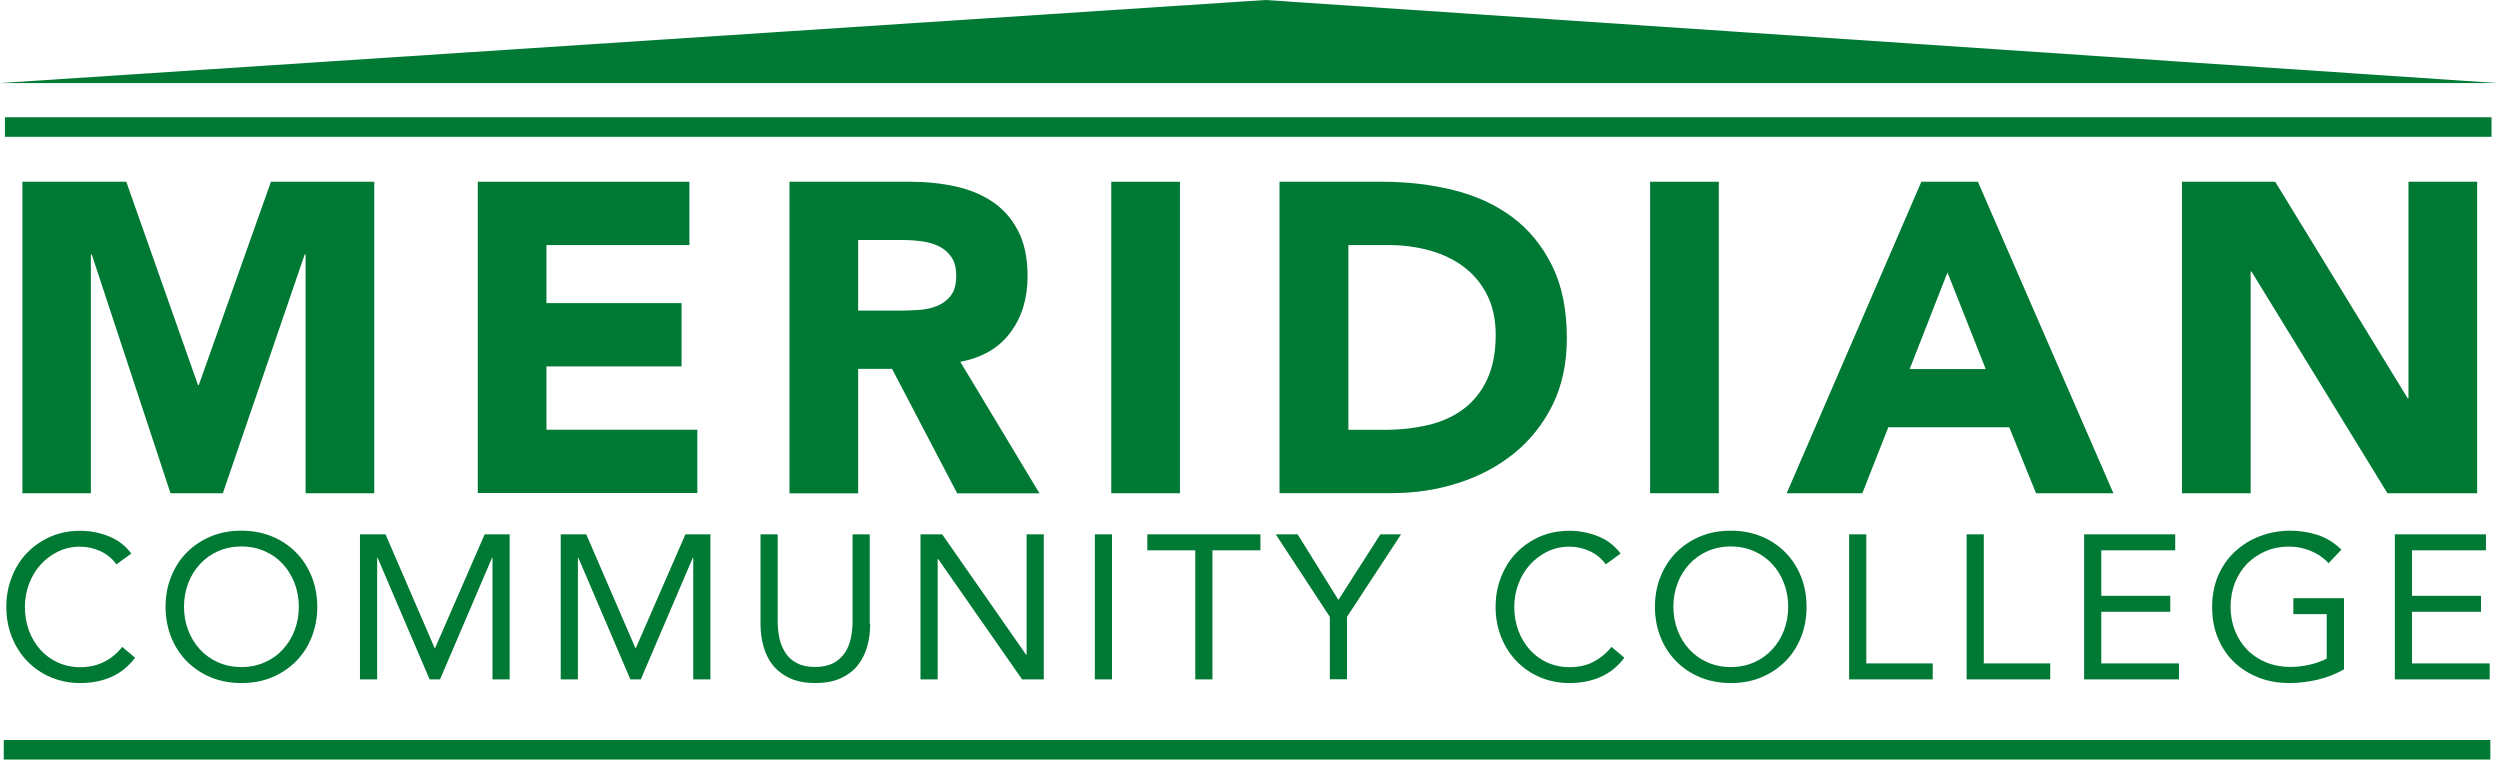 <?xml version="1.0" encoding="UTF-8"?> <svg xmlns="http://www.w3.org/2000/svg" width="233" height="71" viewBox="0 0 233 71" fill="none"><g clip-path="url(#clip0_124_132)"><path d="M0 7.74H232.72L117.92 0L0 7.74Z" fill="#007934"></path><path d="M232.21 10.93H0.46V12.75H232.21V10.93Z" fill="#007934"></path><path d="M232.1 68.97H0.35V70.79H232.1V68.97Z" fill="#007934"></path><path d="M10.85 52.59C10.44 52.04 9.94 51.63 9.34 51.36C8.74 51.09 8.12 50.95 7.47 50.95C6.72 50.95 6.03 51.1 5.4 51.41C4.77 51.72 4.23 52.13 3.77 52.64C3.31 53.15 2.96 53.75 2.7 54.43C2.45 55.11 2.32 55.82 2.32 56.56C2.32 57.35 2.45 58.08 2.7 58.77C2.95 59.45 3.31 60.04 3.76 60.55C4.21 61.05 4.75 61.45 5.38 61.74C6.01 62.03 6.71 62.18 7.47 62.18C8.3 62.18 9.04 62.02 9.69 61.69C10.34 61.37 10.91 60.9 11.39 60.29L12.59 61.3C11.98 62.11 11.24 62.71 10.38 63.09C9.52 63.47 8.55 63.66 7.47 63.66C6.5 63.66 5.6 63.48 4.76 63.13C3.92 62.78 3.19 62.28 2.57 61.65C1.95 61.02 1.47 60.27 1.12 59.41C0.77 58.54 0.59 57.6 0.59 56.57C0.59 55.54 0.76 54.65 1.1 53.78C1.44 52.91 1.91 52.16 2.52 51.53C3.13 50.9 3.86 50.39 4.7 50.02C5.54 49.65 6.46 49.47 7.47 49.47C8.39 49.47 9.27 49.64 10.11 49.97C10.96 50.3 11.67 50.84 12.24 51.59L10.85 52.6V52.59Z" fill="#007934"></path><path d="M22.5 63.66C21.47 63.66 20.52 63.48 19.66 63.13C18.8 62.78 18.06 62.28 17.43 61.65C16.8 61.02 16.31 60.27 15.96 59.4C15.61 58.53 15.43 57.58 15.43 56.56C15.43 55.54 15.6 54.6 15.96 53.72C16.31 52.85 16.8 52.1 17.43 51.47C18.06 50.84 18.8 50.35 19.66 49.99C20.52 49.63 21.46 49.46 22.5 49.46C23.54 49.46 24.48 49.64 25.34 49.99C26.2 50.34 26.94 50.84 27.57 51.47C28.2 52.1 28.69 52.85 29.04 53.72C29.39 54.59 29.57 55.54 29.57 56.56C29.57 57.58 29.39 58.52 29.04 59.4C28.69 60.27 28.2 61.02 27.57 61.65C26.94 62.28 26.2 62.77 25.34 63.13C24.48 63.49 23.54 63.66 22.5 63.66ZM22.5 62.17C23.29 62.17 24.01 62.02 24.67 61.73C25.33 61.44 25.89 61.04 26.36 60.53C26.83 60.02 27.2 59.43 27.46 58.74C27.72 58.06 27.85 57.33 27.85 56.55C27.85 55.77 27.72 55.05 27.46 54.36C27.2 53.68 26.83 53.08 26.36 52.57C25.89 52.06 25.33 51.66 24.67 51.37C24.01 51.08 23.29 50.93 22.5 50.93C21.71 50.93 20.99 51.08 20.33 51.37C19.67 51.66 19.11 52.06 18.64 52.57C18.17 53.08 17.8 53.67 17.54 54.36C17.28 55.04 17.15 55.77 17.15 56.55C17.15 57.33 17.28 58.06 17.54 58.74C17.8 59.42 18.17 60.02 18.64 60.53C19.11 61.04 19.67 61.44 20.33 61.73C20.99 62.02 21.71 62.17 22.5 62.17Z" fill="#007934"></path><path d="M33.54 49.8H35.93L40.51 60.4H40.55L45.17 49.8H47.5V63.32H45.9V51.98H45.86L41.01 63.32H40.04L35.19 51.98H35.15V63.32H33.55V49.8H33.54Z" fill="#007934"></path><path d="M52.25 49.8H54.64L59.22 60.4H59.26L63.88 49.8H66.21V63.32H64.61V51.98H64.57L59.72 63.32H58.75L53.9 51.98H53.86V63.32H52.26V49.8H52.25Z" fill="#007934"></path><path d="M81.1 58.16C81.1 58.9 81.01 59.6 80.82 60.26C80.64 60.92 80.34 61.5 79.94 62.01C79.54 62.51 79.01 62.91 78.36 63.21C77.71 63.51 76.92 63.66 75.99 63.66C75.06 63.66 74.27 63.51 73.62 63.21C72.97 62.91 72.45 62.51 72.04 62.01C71.64 61.51 71.35 60.93 71.16 60.26C70.98 59.6 70.88 58.9 70.88 58.16V49.8H72.48V57.93C72.48 58.48 72.54 59.01 72.65 59.51C72.76 60.01 72.96 60.47 73.22 60.87C73.48 61.27 73.84 61.58 74.29 61.81C74.74 62.05 75.3 62.16 75.97 62.16C76.64 62.16 77.2 62.04 77.65 61.81C78.1 61.57 78.45 61.26 78.72 60.87C78.99 60.48 79.18 60.02 79.29 59.51C79.4 59 79.46 58.47 79.46 57.93V49.8H81.06V58.16H81.1Z" fill="#007934"></path><path d="M85.79 49.8H87.81L95.64 61.03H95.68V49.8H97.28V63.32H95.26L87.43 52.09H87.39V63.32H85.79V49.8Z" fill="#007934"></path><path d="M102.04 49.8H103.64V63.32H102.04V49.8Z" fill="#007934"></path><path d="M117.47 51.29H113V63.32H111.4V51.29H106.93V49.8H117.47V51.29Z" fill="#007934"></path><path d="M123.94 57.49L118.9 49.8H120.94L124.74 55.91L128.65 49.8H130.58L125.54 57.49V63.31H123.94V57.49Z" fill="#007934"></path><path d="M149.66 52.59C149.25 52.04 148.75 51.63 148.15 51.36C147.55 51.09 146.93 50.95 146.28 50.95C145.53 50.95 144.84 51.1 144.21 51.41C143.58 51.72 143.04 52.13 142.58 52.64C142.12 53.15 141.77 53.75 141.51 54.43C141.26 55.11 141.13 55.82 141.13 56.56C141.13 57.35 141.26 58.08 141.51 58.77C141.76 59.45 142.12 60.04 142.57 60.55C143.02 61.05 143.56 61.45 144.19 61.74C144.82 62.03 145.52 62.18 146.28 62.18C147.11 62.18 147.85 62.02 148.49 61.69C149.13 61.36 149.71 60.9 150.19 60.29L151.39 61.3C150.78 62.11 150.04 62.71 149.18 63.09C148.32 63.47 147.35 63.66 146.27 63.66C145.3 63.66 144.4 63.48 143.56 63.13C142.72 62.78 141.99 62.28 141.37 61.65C140.75 61.02 140.27 60.27 139.92 59.41C139.57 58.54 139.39 57.6 139.39 56.57C139.39 55.54 139.56 54.65 139.9 53.78C140.24 52.91 140.71 52.16 141.32 51.53C141.93 50.9 142.66 50.39 143.5 50.02C144.34 49.65 145.26 49.47 146.27 49.47C147.19 49.47 148.07 49.64 148.91 49.97C149.76 50.3 150.47 50.84 151.04 51.59L149.65 52.6L149.66 52.59Z" fill="#007934"></path><path d="M161.31 63.66C160.28 63.66 159.33 63.48 158.47 63.13C157.61 62.78 156.87 62.28 156.24 61.65C155.61 61.02 155.12 60.27 154.77 59.4C154.42 58.53 154.24 57.58 154.24 56.56C154.24 55.54 154.41 54.6 154.77 53.72C155.12 52.85 155.61 52.1 156.24 51.47C156.87 50.84 157.61 50.35 158.47 49.99C159.33 49.63 160.27 49.46 161.31 49.46C162.35 49.46 163.29 49.64 164.15 49.99C165.01 50.34 165.75 50.84 166.38 51.47C167.01 52.1 167.5 52.85 167.85 53.72C168.2 54.59 168.37 55.54 168.37 56.56C168.37 57.58 168.2 58.52 167.85 59.4C167.5 60.27 167.01 61.02 166.38 61.65C165.75 62.28 165.01 62.77 164.15 63.13C163.29 63.49 162.35 63.66 161.31 63.66ZM161.31 62.17C162.1 62.17 162.82 62.02 163.48 61.73C164.14 61.44 164.7 61.04 165.17 60.53C165.64 60.02 166.01 59.43 166.27 58.74C166.53 58.06 166.66 57.33 166.66 56.55C166.66 55.77 166.53 55.05 166.27 54.36C166.01 53.68 165.64 53.08 165.17 52.57C164.7 52.06 164.14 51.66 163.48 51.37C162.82 51.08 162.1 50.93 161.31 50.93C160.52 50.93 159.8 51.08 159.14 51.37C158.48 51.66 157.92 52.06 157.45 52.57C156.98 53.08 156.61 53.67 156.35 54.36C156.09 55.04 155.96 55.77 155.96 56.55C155.96 57.33 156.09 58.06 156.35 58.74C156.61 59.42 156.98 60.02 157.45 60.53C157.92 61.04 158.48 61.44 159.14 61.73C159.8 62.02 160.52 62.17 161.31 62.17Z" fill="#007934"></path><path d="M172.34 49.8H173.94V61.83H180.13V63.32H172.34V49.8Z" fill="#007934"></path><path d="M183.29 49.8H184.89V61.83H191.08V63.32H183.29V49.8Z" fill="#007934"></path><path d="M194.23 49.8H202.73V51.29H195.84V55.53H202.27V57.02H195.84V61.83H203.08V63.32H194.24V49.8H194.23Z" fill="#007934"></path><path d="M218.44 62.4C217.66 62.83 216.85 63.15 215.99 63.35C215.13 63.55 214.26 63.66 213.38 63.66C212.32 63.66 211.36 63.49 210.48 63.14C209.6 62.79 208.84 62.31 208.2 61.69C207.56 61.07 207.06 60.32 206.7 59.45C206.34 58.58 206.17 57.61 206.17 56.56C206.17 55.51 206.36 54.52 206.73 53.65C207.11 52.78 207.62 52.03 208.29 51.42C208.95 50.8 209.72 50.32 210.6 49.98C211.48 49.64 212.43 49.46 213.44 49.46C214.33 49.46 215.19 49.59 216.01 49.86C216.83 50.13 217.57 50.59 218.22 51.23L217.02 52.49C216.56 51.99 216.01 51.61 215.35 51.34C214.69 51.07 214.02 50.94 213.34 50.94C212.56 50.94 211.84 51.08 211.18 51.36C210.52 51.64 209.94 52.03 209.45 52.52C208.96 53.02 208.58 53.61 208.3 54.3C208.03 54.99 207.89 55.74 207.89 56.55C207.89 57.36 208.03 58.1 208.3 58.78C208.57 59.47 208.96 60.06 209.45 60.57C209.94 61.07 210.53 61.46 211.22 61.74C211.91 62.02 212.66 62.16 213.49 62.16C214.04 62.16 214.61 62.09 215.21 61.96C215.81 61.83 216.36 61.63 216.85 61.38V57.24H213.74V55.75H218.46V62.39L218.44 62.4Z" fill="#007934"></path><path d="M223.19 49.8H231.69V51.29H224.8V55.53H231.23V57.02H224.8V61.83H232.04V63.32H223.2V49.8H223.19Z" fill="#007934"></path><path d="M2.09 16.94H11.77L18.45 35.88H18.53L25.25 16.94H34.88V45.97H28.48V23.71H28.4L20.77 45.97H15.89L8.55 23.71H8.47V45.97H2.09V16.94Z" fill="#007934"></path><path d="M44.53 16.94H64.25V22.84H50.93V28.25H63.52V34.15H50.93V40.05H64.99V45.95H44.53V16.92V16.94Z" fill="#007934"></path><path d="M73.6 16.94H84.83C86.31 16.94 87.71 17.08 89.03 17.37C90.36 17.66 91.52 18.14 92.51 18.81C93.51 19.48 94.3 20.38 94.89 21.52C95.48 22.65 95.77 24.07 95.77 25.76C95.77 27.81 95.24 29.55 94.17 30.99C93.1 32.43 91.55 33.33 89.5 33.72L96.88 45.98H89.21L83.14 34.38H79.98V45.98H73.58V16.95L73.6 16.94ZM79.99 28.95H83.76C84.33 28.95 84.94 28.93 85.58 28.89C86.22 28.85 86.8 28.73 87.32 28.52C87.84 28.31 88.27 27.99 88.61 27.56C88.95 27.12 89.12 26.51 89.12 25.72C89.12 24.98 88.97 24.39 88.67 23.96C88.37 23.52 87.99 23.19 87.52 22.96C87.05 22.73 86.52 22.57 85.92 22.49C85.32 22.41 84.73 22.37 84.16 22.37H79.98V28.97L79.99 28.95Z" fill="#007934"></path><path d="M103.57 16.94H109.97V45.97H103.57V16.94Z" fill="#007934"></path><path d="M119.27 16.94H128.86C131.18 16.94 133.39 17.2 135.48 17.72C137.57 18.24 139.4 19.08 140.95 20.24C142.51 21.4 143.74 22.91 144.66 24.77C145.58 26.63 146.03 28.88 146.03 31.53C146.03 33.88 145.58 35.95 144.7 37.74C143.81 39.53 142.62 41.03 141.11 42.25C139.61 43.47 137.87 44.39 135.9 45.02C133.93 45.65 131.87 45.96 129.71 45.96H119.25V16.93L119.27 16.94ZM125.67 40.06H128.99C130.47 40.06 131.84 39.91 133.11 39.61C134.38 39.31 135.48 38.81 136.41 38.11C137.34 37.41 138.07 36.5 138.6 35.36C139.13 34.23 139.4 32.84 139.4 31.2C139.4 29.78 139.13 28.54 138.6 27.49C138.07 26.44 137.35 25.57 136.45 24.89C135.55 24.21 134.49 23.69 133.27 23.35C132.05 23.01 130.77 22.84 129.44 22.84H125.67V40.06Z" fill="#007934"></path><path d="M153.79 16.94H160.19V45.97H153.79V16.94Z" fill="#007934"></path><path d="M179.05 16.94H184.34L196.97 45.97H189.76L187.26 39.82H175.99L173.57 45.97H166.52L179.07 16.94H179.05ZM181.51 25.38L177.98 34.4H185.07L181.5 25.38H181.51Z" fill="#007934"></path><path d="M203.36 16.94H212.05L224.39 37.11H224.47V16.94H230.87V45.97H222.51L209.84 25.31H209.76V45.97H203.36V16.94Z" fill="#007934"></path></g><defs><clipPath id="clip0_124_132"><rect width="232.72" height="70.8" fill="white"></rect></clipPath></defs></svg> 